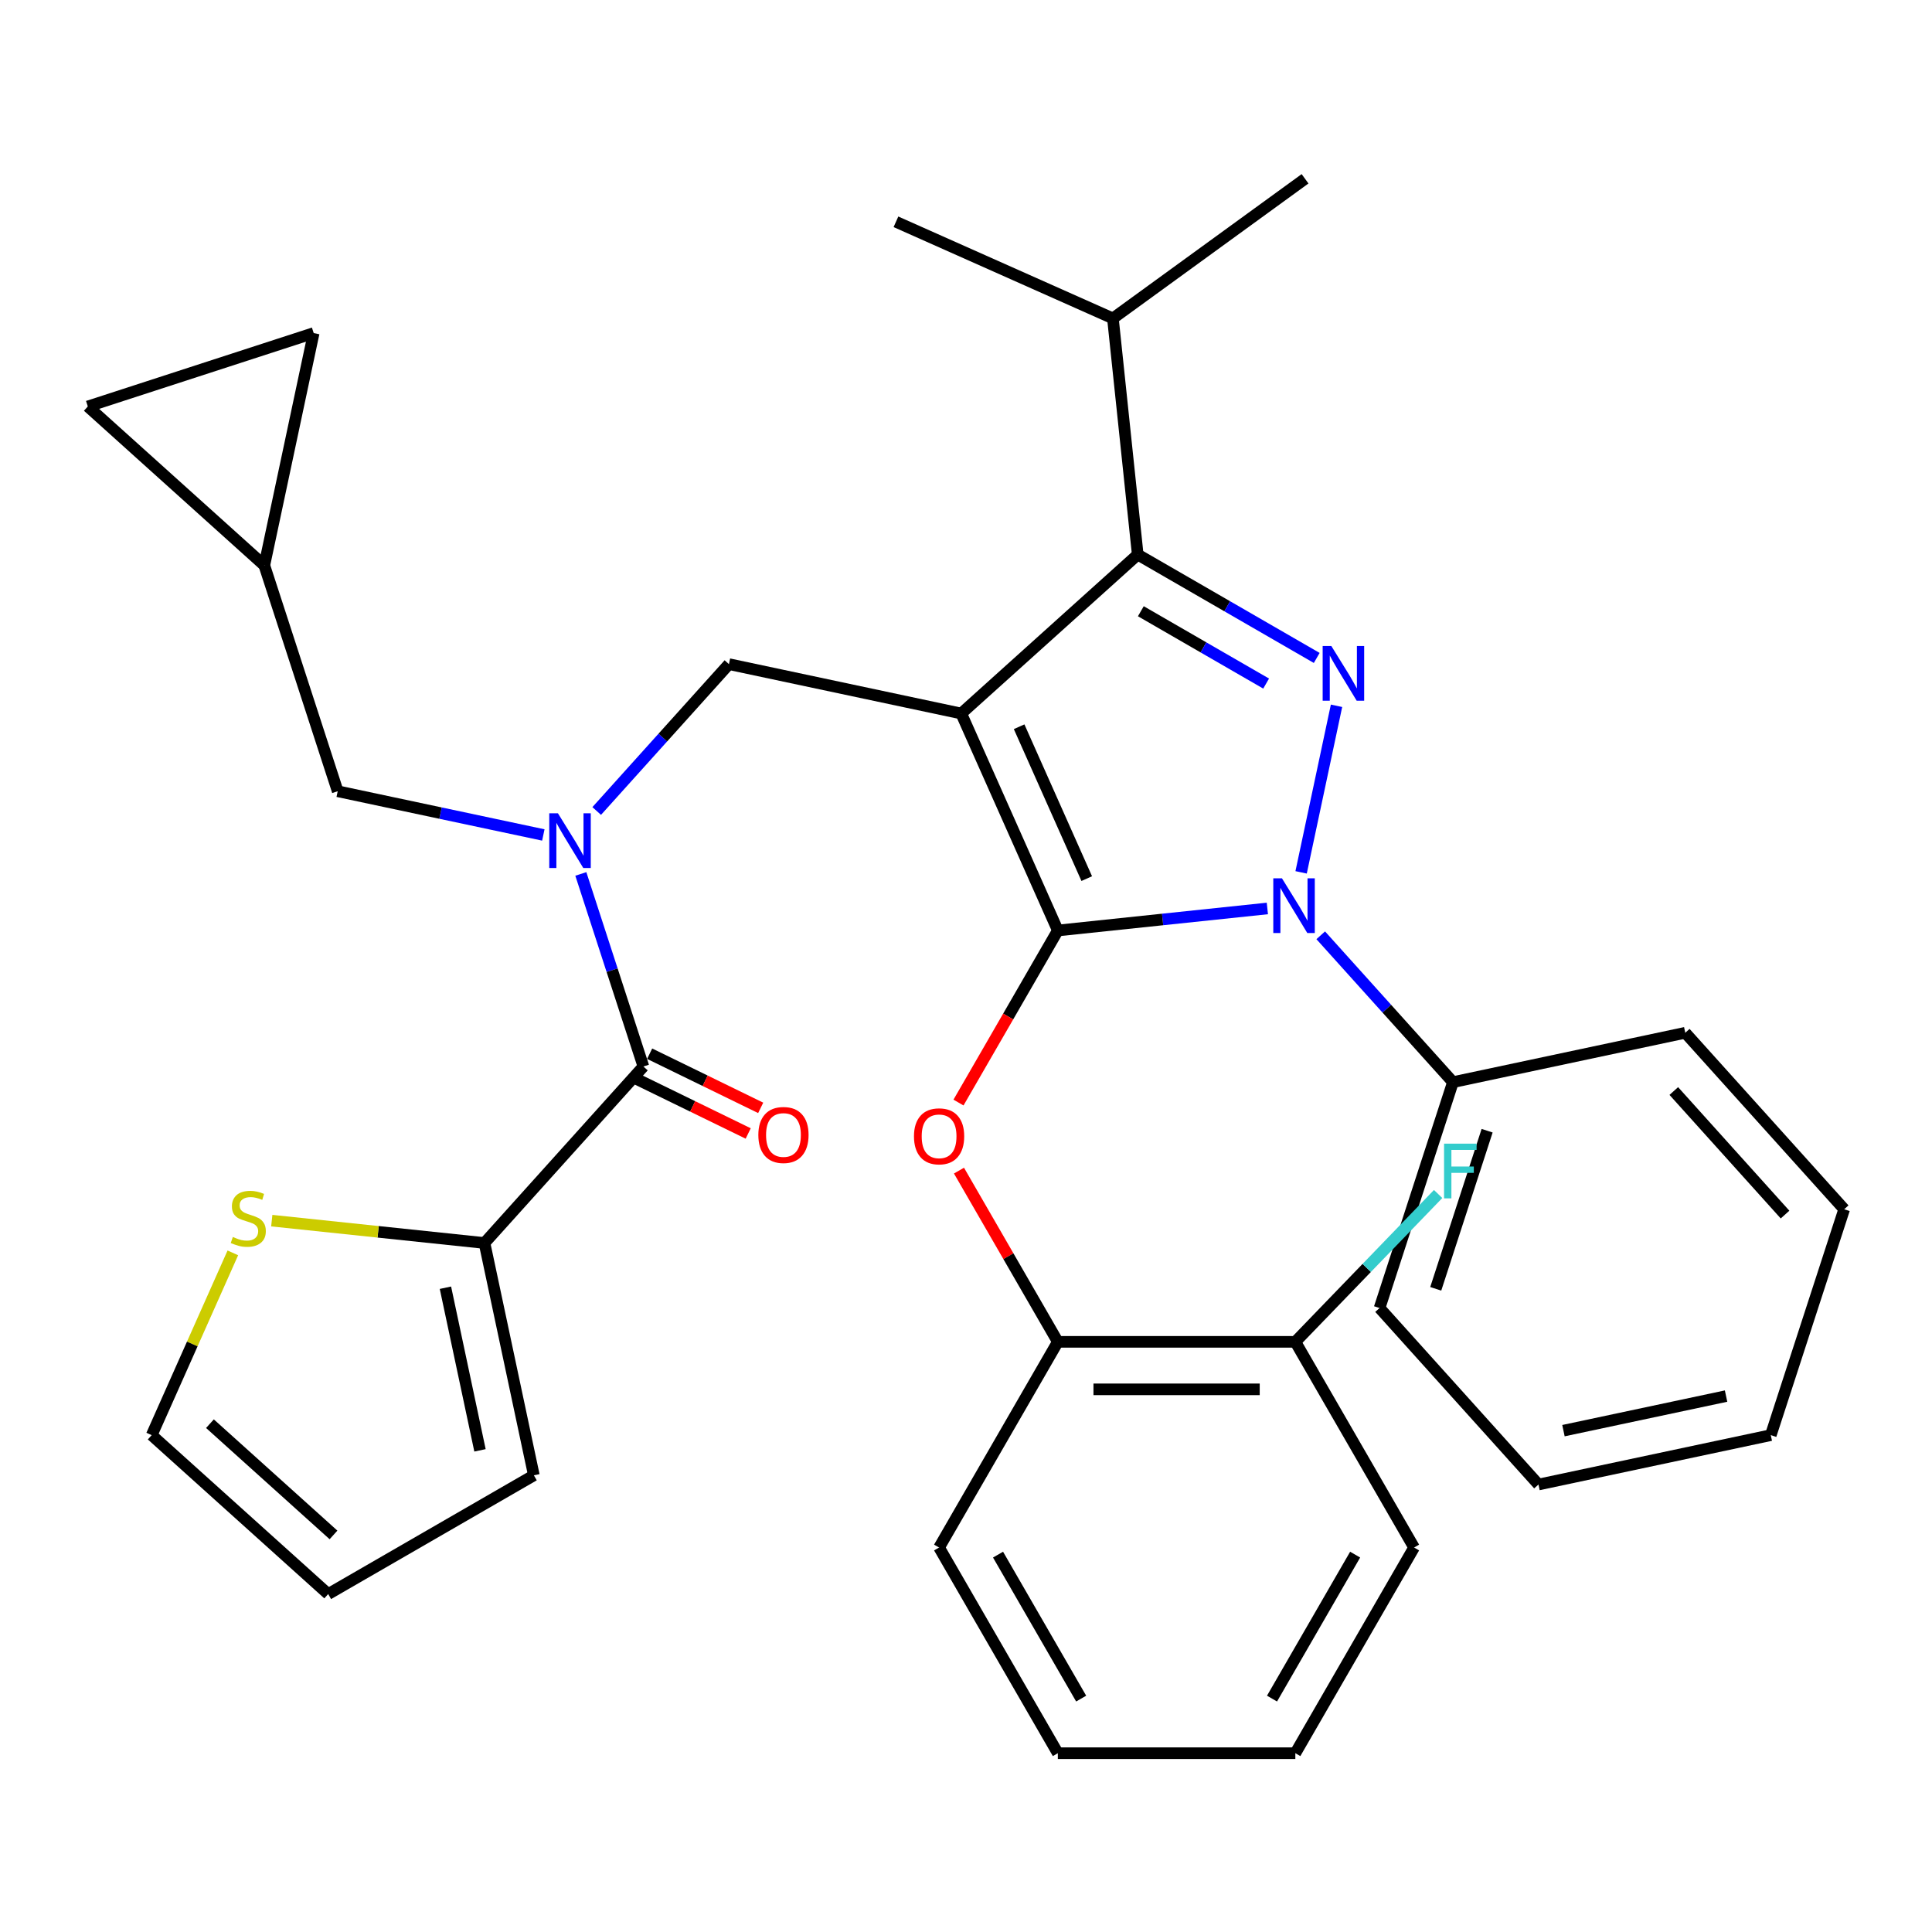 <?xml version='1.0' encoding='iso-8859-1'?>
<svg version='1.1' baseProfile='full'
              xmlns='http://www.w3.org/2000/svg'
                      xmlns:rdkit='http://www.rdkit.org/xml'
                      xmlns:xlink='http://www.w3.org/1999/xlink'
                  xml:space='preserve'
width='1000px' height='1000px' viewBox='0 0 1000 1000'>
<!-- END OF HEADER -->
<rect style='opacity:1.0;fill:#FFFFFF;stroke:none' width='1000' height='1000' x='0' y='0'> </rect>
<path class='bond-0' d='M 250.77,643.376 L 195.719,637.59' style='fill:none;fill-rule:evenodd;stroke:#000000;stroke-width:6px;stroke-linecap:butt;stroke-linejoin:miter;stroke-opacity:1' />
<path class='bond-0' d='M 195.719,637.59 L 140.668,631.803' style='fill:none;fill-rule:evenodd;stroke:#CCCC00;stroke-width:6px;stroke-linecap:butt;stroke-linejoin:miter;stroke-opacity:1' />
<path class='bond-1' d='M 250.77,643.376 L 276.328,763.618' style='fill:none;fill-rule:evenodd;stroke:#000000;stroke-width:6px;stroke-linecap:butt;stroke-linejoin:miter;stroke-opacity:1' />
<path class='bond-1' d='M 230.555,666.524 L 248.446,750.694' style='fill:none;fill-rule:evenodd;stroke:#000000;stroke-width:6px;stroke-linecap:butt;stroke-linejoin:miter;stroke-opacity:1' />
<path class='bond-2' d='M 250.77,643.376 L 333.025,552.022' style='fill:none;fill-rule:evenodd;stroke:#000000;stroke-width:6px;stroke-linecap:butt;stroke-linejoin:miter;stroke-opacity:1' />
<path class='bond-3' d='M 308.852,419.768 L 343.073,381.762' style='fill:none;fill-rule:evenodd;stroke:#0000FF;stroke-width:6px;stroke-linecap:butt;stroke-linejoin:miter;stroke-opacity:1' />
<path class='bond-3' d='M 343.073,381.762 L 377.294,343.755' style='fill:none;fill-rule:evenodd;stroke:#000000;stroke-width:6px;stroke-linecap:butt;stroke-linejoin:miter;stroke-opacity:1' />
<path class='bond-4' d='M 300.638,452.343 L 316.832,502.182' style='fill:none;fill-rule:evenodd;stroke:#0000FF;stroke-width:6px;stroke-linecap:butt;stroke-linejoin:miter;stroke-opacity:1' />
<path class='bond-4' d='M 316.832,502.182 L 333.025,552.022' style='fill:none;fill-rule:evenodd;stroke:#000000;stroke-width:6px;stroke-linecap:butt;stroke-linejoin:miter;stroke-opacity:1' />
<path class='bond-5' d='M 281.225,432.173 L 228.01,420.862' style='fill:none;fill-rule:evenodd;stroke:#0000FF;stroke-width:6px;stroke-linecap:butt;stroke-linejoin:miter;stroke-opacity:1' />
<path class='bond-5' d='M 228.01,420.862 L 174.796,409.551' style='fill:none;fill-rule:evenodd;stroke:#000000;stroke-width:6px;stroke-linecap:butt;stroke-linejoin:miter;stroke-opacity:1' />
<path class='bond-6' d='M 329.792,558.651 L 358.528,572.668' style='fill:none;fill-rule:evenodd;stroke:#000000;stroke-width:6px;stroke-linecap:butt;stroke-linejoin:miter;stroke-opacity:1' />
<path class='bond-6' d='M 358.528,572.668 L 387.265,586.686' style='fill:none;fill-rule:evenodd;stroke:#FF0000;stroke-width:6px;stroke-linecap:butt;stroke-linejoin:miter;stroke-opacity:1' />
<path class='bond-6' d='M 336.259,545.393 L 364.996,559.41' style='fill:none;fill-rule:evenodd;stroke:#000000;stroke-width:6px;stroke-linecap:butt;stroke-linejoin:miter;stroke-opacity:1' />
<path class='bond-6' d='M 364.996,559.41 L 393.732,573.428' style='fill:none;fill-rule:evenodd;stroke:#FF0000;stroke-width:6px;stroke-linecap:butt;stroke-linejoin:miter;stroke-opacity:1' />
<path class='bond-7' d='M 120.521,648.479 L 99.518,695.653' style='fill:none;fill-rule:evenodd;stroke:#CCCC00;stroke-width:6px;stroke-linecap:butt;stroke-linejoin:miter;stroke-opacity:1' />
<path class='bond-7' d='M 99.518,695.653 L 78.515,742.827' style='fill:none;fill-rule:evenodd;stroke:#000000;stroke-width:6px;stroke-linecap:butt;stroke-linejoin:miter;stroke-opacity:1' />
<path class='bond-8' d='M 276.328,763.618 L 169.869,825.083' style='fill:none;fill-rule:evenodd;stroke:#000000;stroke-width:6px;stroke-linecap:butt;stroke-linejoin:miter;stroke-opacity:1' />
<path class='bond-9' d='M 377.294,343.755 L 497.537,369.314' style='fill:none;fill-rule:evenodd;stroke:#000000;stroke-width:6px;stroke-linecap:butt;stroke-linejoin:miter;stroke-opacity:1' />
<path class='bond-10' d='M 655.979,470.217 L 601.757,475.916' style='fill:none;fill-rule:evenodd;stroke:#0000FF;stroke-width:6px;stroke-linecap:butt;stroke-linejoin:miter;stroke-opacity:1' />
<path class='bond-10' d='M 601.757,475.916 L 547.536,481.615' style='fill:none;fill-rule:evenodd;stroke:#000000;stroke-width:6px;stroke-linecap:butt;stroke-linejoin:miter;stroke-opacity:1' />
<path class='bond-11' d='M 673.455,451.532 L 691.781,365.315' style='fill:none;fill-rule:evenodd;stroke:#0000FF;stroke-width:6px;stroke-linecap:butt;stroke-linejoin:miter;stroke-opacity:1' />
<path class='bond-12' d='M 683.605,484.106 L 717.826,522.113' style='fill:none;fill-rule:evenodd;stroke:#0000FF;stroke-width:6px;stroke-linecap:butt;stroke-linejoin:miter;stroke-opacity:1' />
<path class='bond-12' d='M 717.826,522.113 L 752.047,560.119' style='fill:none;fill-rule:evenodd;stroke:#000000;stroke-width:6px;stroke-linecap:butt;stroke-linejoin:miter;stroke-opacity:1' />
<path class='bond-13' d='M 547.536,481.615 L 521.825,526.148' style='fill:none;fill-rule:evenodd;stroke:#000000;stroke-width:6px;stroke-linecap:butt;stroke-linejoin:miter;stroke-opacity:1' />
<path class='bond-13' d='M 521.825,526.148 L 496.114,570.681' style='fill:none;fill-rule:evenodd;stroke:#FF0000;stroke-width:6px;stroke-linecap:butt;stroke-linejoin:miter;stroke-opacity:1' />
<path class='bond-14' d='M 547.536,481.615 L 497.537,369.314' style='fill:none;fill-rule:evenodd;stroke:#000000;stroke-width:6px;stroke-linecap:butt;stroke-linejoin:miter;stroke-opacity:1' />
<path class='bond-14' d='M 562.497,454.77 L 527.497,376.159' style='fill:none;fill-rule:evenodd;stroke:#000000;stroke-width:6px;stroke-linecap:butt;stroke-linejoin:miter;stroke-opacity:1' />
<path class='bond-15' d='M 497.537,369.314 L 588.891,287.058' style='fill:none;fill-rule:evenodd;stroke:#000000;stroke-width:6px;stroke-linecap:butt;stroke-linejoin:miter;stroke-opacity:1' />
<path class='bond-16' d='M 588.891,287.058 L 576.041,164.803' style='fill:none;fill-rule:evenodd;stroke:#000000;stroke-width:6px;stroke-linecap:butt;stroke-linejoin:miter;stroke-opacity:1' />
<path class='bond-17' d='M 588.891,287.058 L 635.214,313.803' style='fill:none;fill-rule:evenodd;stroke:#000000;stroke-width:6px;stroke-linecap:butt;stroke-linejoin:miter;stroke-opacity:1' />
<path class='bond-17' d='M 635.214,313.803 L 681.537,340.548' style='fill:none;fill-rule:evenodd;stroke:#0000FF;stroke-width:6px;stroke-linecap:butt;stroke-linejoin:miter;stroke-opacity:1' />
<path class='bond-17' d='M 590.495,316.373 L 622.921,335.095' style='fill:none;fill-rule:evenodd;stroke:#000000;stroke-width:6px;stroke-linecap:butt;stroke-linejoin:miter;stroke-opacity:1' />
<path class='bond-17' d='M 622.921,335.095 L 655.347,353.816' style='fill:none;fill-rule:evenodd;stroke:#0000FF;stroke-width:6px;stroke-linecap:butt;stroke-linejoin:miter;stroke-opacity:1' />
<path class='bond-18' d='M 45.455,210.383 L 162.367,172.396' style='fill:none;fill-rule:evenodd;stroke:#000000;stroke-width:6px;stroke-linecap:butt;stroke-linejoin:miter;stroke-opacity:1' />
<path class='bond-19' d='M 45.455,210.383 L 136.809,292.639' style='fill:none;fill-rule:evenodd;stroke:#000000;stroke-width:6px;stroke-linecap:butt;stroke-linejoin:miter;stroke-opacity:1' />
<path class='bond-20' d='M 162.367,172.396 L 136.809,292.639' style='fill:none;fill-rule:evenodd;stroke:#000000;stroke-width:6px;stroke-linecap:butt;stroke-linejoin:miter;stroke-opacity:1' />
<path class='bond-21' d='M 136.809,292.639 L 174.796,409.551' style='fill:none;fill-rule:evenodd;stroke:#000000;stroke-width:6px;stroke-linecap:butt;stroke-linejoin:miter;stroke-opacity:1' />
<path class='bond-22' d='M 496.368,605.908 L 521.952,650.221' style='fill:none;fill-rule:evenodd;stroke:#FF0000;stroke-width:6px;stroke-linecap:butt;stroke-linejoin:miter;stroke-opacity:1' />
<path class='bond-22' d='M 521.952,650.221 L 547.536,694.534' style='fill:none;fill-rule:evenodd;stroke:#000000;stroke-width:6px;stroke-linecap:butt;stroke-linejoin:miter;stroke-opacity:1' />
<path class='bond-23' d='M 731.93,800.994 L 670.465,907.453' style='fill:none;fill-rule:evenodd;stroke:#000000;stroke-width:6px;stroke-linecap:butt;stroke-linejoin:miter;stroke-opacity:1' />
<path class='bond-23' d='M 701.418,804.67 L 658.393,879.191' style='fill:none;fill-rule:evenodd;stroke:#000000;stroke-width:6px;stroke-linecap:butt;stroke-linejoin:miter;stroke-opacity:1' />
<path class='bond-24' d='M 731.93,800.994 L 670.465,694.534' style='fill:none;fill-rule:evenodd;stroke:#000000;stroke-width:6px;stroke-linecap:butt;stroke-linejoin:miter;stroke-opacity:1' />
<path class='bond-25' d='M 670.465,907.453 L 547.536,907.453' style='fill:none;fill-rule:evenodd;stroke:#000000;stroke-width:6px;stroke-linecap:butt;stroke-linejoin:miter;stroke-opacity:1' />
<path class='bond-26' d='M 547.536,907.453 L 486.072,800.994' style='fill:none;fill-rule:evenodd;stroke:#000000;stroke-width:6px;stroke-linecap:butt;stroke-linejoin:miter;stroke-opacity:1' />
<path class='bond-26' d='M 559.608,879.191 L 516.583,804.67' style='fill:none;fill-rule:evenodd;stroke:#000000;stroke-width:6px;stroke-linecap:butt;stroke-linejoin:miter;stroke-opacity:1' />
<path class='bond-27' d='M 752.047,560.119 L 714.06,677.032' style='fill:none;fill-rule:evenodd;stroke:#000000;stroke-width:6px;stroke-linecap:butt;stroke-linejoin:miter;stroke-opacity:1' />
<path class='bond-27' d='M 769.732,585.254 L 743.141,667.092' style='fill:none;fill-rule:evenodd;stroke:#000000;stroke-width:6px;stroke-linecap:butt;stroke-linejoin:miter;stroke-opacity:1' />
<path class='bond-28' d='M 752.047,560.119 L 872.29,534.561' style='fill:none;fill-rule:evenodd;stroke:#000000;stroke-width:6px;stroke-linecap:butt;stroke-linejoin:miter;stroke-opacity:1' />
<path class='bond-29' d='M 714.06,677.032 L 796.316,768.386' style='fill:none;fill-rule:evenodd;stroke:#000000;stroke-width:6px;stroke-linecap:butt;stroke-linejoin:miter;stroke-opacity:1' />
<path class='bond-30' d='M 576.041,164.803 L 675.493,92.547' style='fill:none;fill-rule:evenodd;stroke:#000000;stroke-width:6px;stroke-linecap:butt;stroke-linejoin:miter;stroke-opacity:1' />
<path class='bond-31' d='M 576.041,164.803 L 463.74,114.803' style='fill:none;fill-rule:evenodd;stroke:#000000;stroke-width:6px;stroke-linecap:butt;stroke-linejoin:miter;stroke-opacity:1' />
<path class='bond-32' d='M 872.29,534.561 L 954.545,625.915' style='fill:none;fill-rule:evenodd;stroke:#000000;stroke-width:6px;stroke-linecap:butt;stroke-linejoin:miter;stroke-opacity:1' />
<path class='bond-32' d='M 866.357,564.715 L 923.936,628.663' style='fill:none;fill-rule:evenodd;stroke:#000000;stroke-width:6px;stroke-linecap:butt;stroke-linejoin:miter;stroke-opacity:1' />
<path class='bond-33' d='M 796.316,768.386 L 916.558,742.827' style='fill:none;fill-rule:evenodd;stroke:#000000;stroke-width:6px;stroke-linecap:butt;stroke-linejoin:miter;stroke-opacity:1' />
<path class='bond-33' d='M 809.24,740.503 L 893.41,722.613' style='fill:none;fill-rule:evenodd;stroke:#000000;stroke-width:6px;stroke-linecap:butt;stroke-linejoin:miter;stroke-opacity:1' />
<path class='bond-34' d='M 954.545,625.915 L 916.558,742.827' style='fill:none;fill-rule:evenodd;stroke:#000000;stroke-width:6px;stroke-linecap:butt;stroke-linejoin:miter;stroke-opacity:1' />
<path class='bond-35' d='M 486.072,800.994 L 547.536,694.534' style='fill:none;fill-rule:evenodd;stroke:#000000;stroke-width:6px;stroke-linecap:butt;stroke-linejoin:miter;stroke-opacity:1' />
<path class='bond-36' d='M 547.536,694.534 L 670.465,694.534' style='fill:none;fill-rule:evenodd;stroke:#000000;stroke-width:6px;stroke-linecap:butt;stroke-linejoin:miter;stroke-opacity:1' />
<path class='bond-36' d='M 565.976,719.12 L 652.026,719.12' style='fill:none;fill-rule:evenodd;stroke:#000000;stroke-width:6px;stroke-linecap:butt;stroke-linejoin:miter;stroke-opacity:1' />
<path class='bond-37' d='M 670.465,694.534 L 707.418,656.273' style='fill:none;fill-rule:evenodd;stroke:#000000;stroke-width:6px;stroke-linecap:butt;stroke-linejoin:miter;stroke-opacity:1' />
<path class='bond-37' d='M 707.418,656.273 L 744.37,618.011' style='fill:none;fill-rule:evenodd;stroke:#33CCCC;stroke-width:6px;stroke-linecap:butt;stroke-linejoin:miter;stroke-opacity:1' />
<path class='bond-38' d='M 78.515,742.827 L 169.869,825.083' style='fill:none;fill-rule:evenodd;stroke:#000000;stroke-width:6px;stroke-linecap:butt;stroke-linejoin:miter;stroke-opacity:1' />
<path class='bond-38' d='M 108.669,736.895 L 172.617,794.474' style='fill:none;fill-rule:evenodd;stroke:#000000;stroke-width:6px;stroke-linecap:butt;stroke-linejoin:miter;stroke-opacity:1' />
<path  class='atom-1' d='M 288.778 420.949
L 298.058 435.949
Q 298.978 437.429, 300.458 440.109
Q 301.938 442.789, 302.018 442.949
L 302.018 420.949
L 305.778 420.949
L 305.778 449.269
L 301.898 449.269
L 291.938 432.869
Q 290.778 430.949, 289.538 428.749
Q 288.338 426.549, 287.978 425.869
L 287.978 449.269
L 284.298 449.269
L 284.298 420.949
L 288.778 420.949
' fill='#0000FF'/>
<path  class='atom-3' d='M 392.515 587.462
Q 392.515 580.662, 395.875 576.862
Q 399.235 573.062, 405.515 573.062
Q 411.795 573.062, 415.155 576.862
Q 418.515 580.662, 418.515 587.462
Q 418.515 594.342, 415.115 598.262
Q 411.715 602.142, 405.515 602.142
Q 399.275 602.142, 395.875 598.262
Q 392.515 594.382, 392.515 587.462
M 405.515 598.942
Q 409.835 598.942, 412.155 596.062
Q 414.515 593.142, 414.515 587.462
Q 414.515 581.902, 412.155 579.102
Q 409.835 576.262, 405.515 576.262
Q 401.195 576.262, 398.835 579.062
Q 396.515 581.862, 396.515 587.462
Q 396.515 593.182, 398.835 596.062
Q 401.195 598.942, 405.515 598.942
' fill='#FF0000'/>
<path  class='atom-4' d='M 120.514 640.246
Q 120.834 640.366, 122.154 640.926
Q 123.474 641.486, 124.914 641.846
Q 126.394 642.166, 127.834 642.166
Q 130.514 642.166, 132.074 640.886
Q 133.634 639.566, 133.634 637.286
Q 133.634 635.726, 132.834 634.766
Q 132.074 633.806, 130.874 633.286
Q 129.674 632.766, 127.674 632.166
Q 125.154 631.406, 123.634 630.686
Q 122.154 629.966, 121.074 628.446
Q 120.034 626.926, 120.034 624.366
Q 120.034 620.806, 122.434 618.606
Q 124.874 616.406, 129.674 616.406
Q 132.954 616.406, 136.674 617.966
L 135.754 621.046
Q 132.354 619.646, 129.794 619.646
Q 127.034 619.646, 125.514 620.806
Q 123.994 621.926, 124.034 623.886
Q 124.034 625.406, 124.794 626.326
Q 125.594 627.246, 126.714 627.766
Q 127.874 628.286, 129.794 628.886
Q 132.354 629.686, 133.874 630.486
Q 135.394 631.286, 136.474 632.926
Q 137.594 634.526, 137.594 637.286
Q 137.594 641.206, 134.954 643.326
Q 132.354 645.406, 127.994 645.406
Q 125.474 645.406, 123.554 644.846
Q 121.674 644.326, 119.434 643.406
L 120.514 640.246
' fill='#CCCC00'/>
<path  class='atom-7' d='M 663.532 454.605
L 672.812 469.605
Q 673.732 471.085, 675.212 473.765
Q 676.692 476.445, 676.772 476.605
L 676.772 454.605
L 680.532 454.605
L 680.532 482.925
L 676.652 482.925
L 666.692 466.525
Q 665.532 464.605, 664.292 462.405
Q 663.092 460.205, 662.732 459.525
L 662.732 482.925
L 659.052 482.925
L 659.052 454.605
L 663.532 454.605
' fill='#0000FF'/>
<path  class='atom-11' d='M 689.09 334.363
L 698.37 349.363
Q 699.29 350.843, 700.77 353.523
Q 702.25 356.203, 702.33 356.363
L 702.33 334.363
L 706.09 334.363
L 706.09 362.683
L 702.21 362.683
L 692.25 346.283
Q 691.09 344.363, 689.85 342.163
Q 688.65 339.963, 688.29 339.283
L 688.29 362.683
L 684.61 362.683
L 684.61 334.363
L 689.09 334.363
' fill='#0000FF'/>
<path  class='atom-16' d='M 473.072 588.154
Q 473.072 581.354, 476.432 577.554
Q 479.792 573.754, 486.072 573.754
Q 492.352 573.754, 495.712 577.554
Q 499.072 581.354, 499.072 588.154
Q 499.072 595.034, 495.672 598.954
Q 492.272 602.834, 486.072 602.834
Q 479.832 602.834, 476.432 598.954
Q 473.072 595.074, 473.072 588.154
M 486.072 599.634
Q 490.392 599.634, 492.712 596.754
Q 495.072 593.834, 495.072 588.154
Q 495.072 582.594, 492.712 579.794
Q 490.392 576.954, 486.072 576.954
Q 481.752 576.954, 479.392 579.754
Q 477.072 582.554, 477.072 588.154
Q 477.072 593.874, 479.392 596.754
Q 481.752 599.634, 486.072 599.634
' fill='#FF0000'/>
<path  class='atom-32' d='M 747.444 591.951
L 764.284 591.951
L 764.284 595.191
L 751.244 595.191
L 751.244 603.791
L 762.844 603.791
L 762.844 607.071
L 751.244 607.071
L 751.244 620.271
L 747.444 620.271
L 747.444 591.951
' fill='#33CCCC'/>
</svg>
